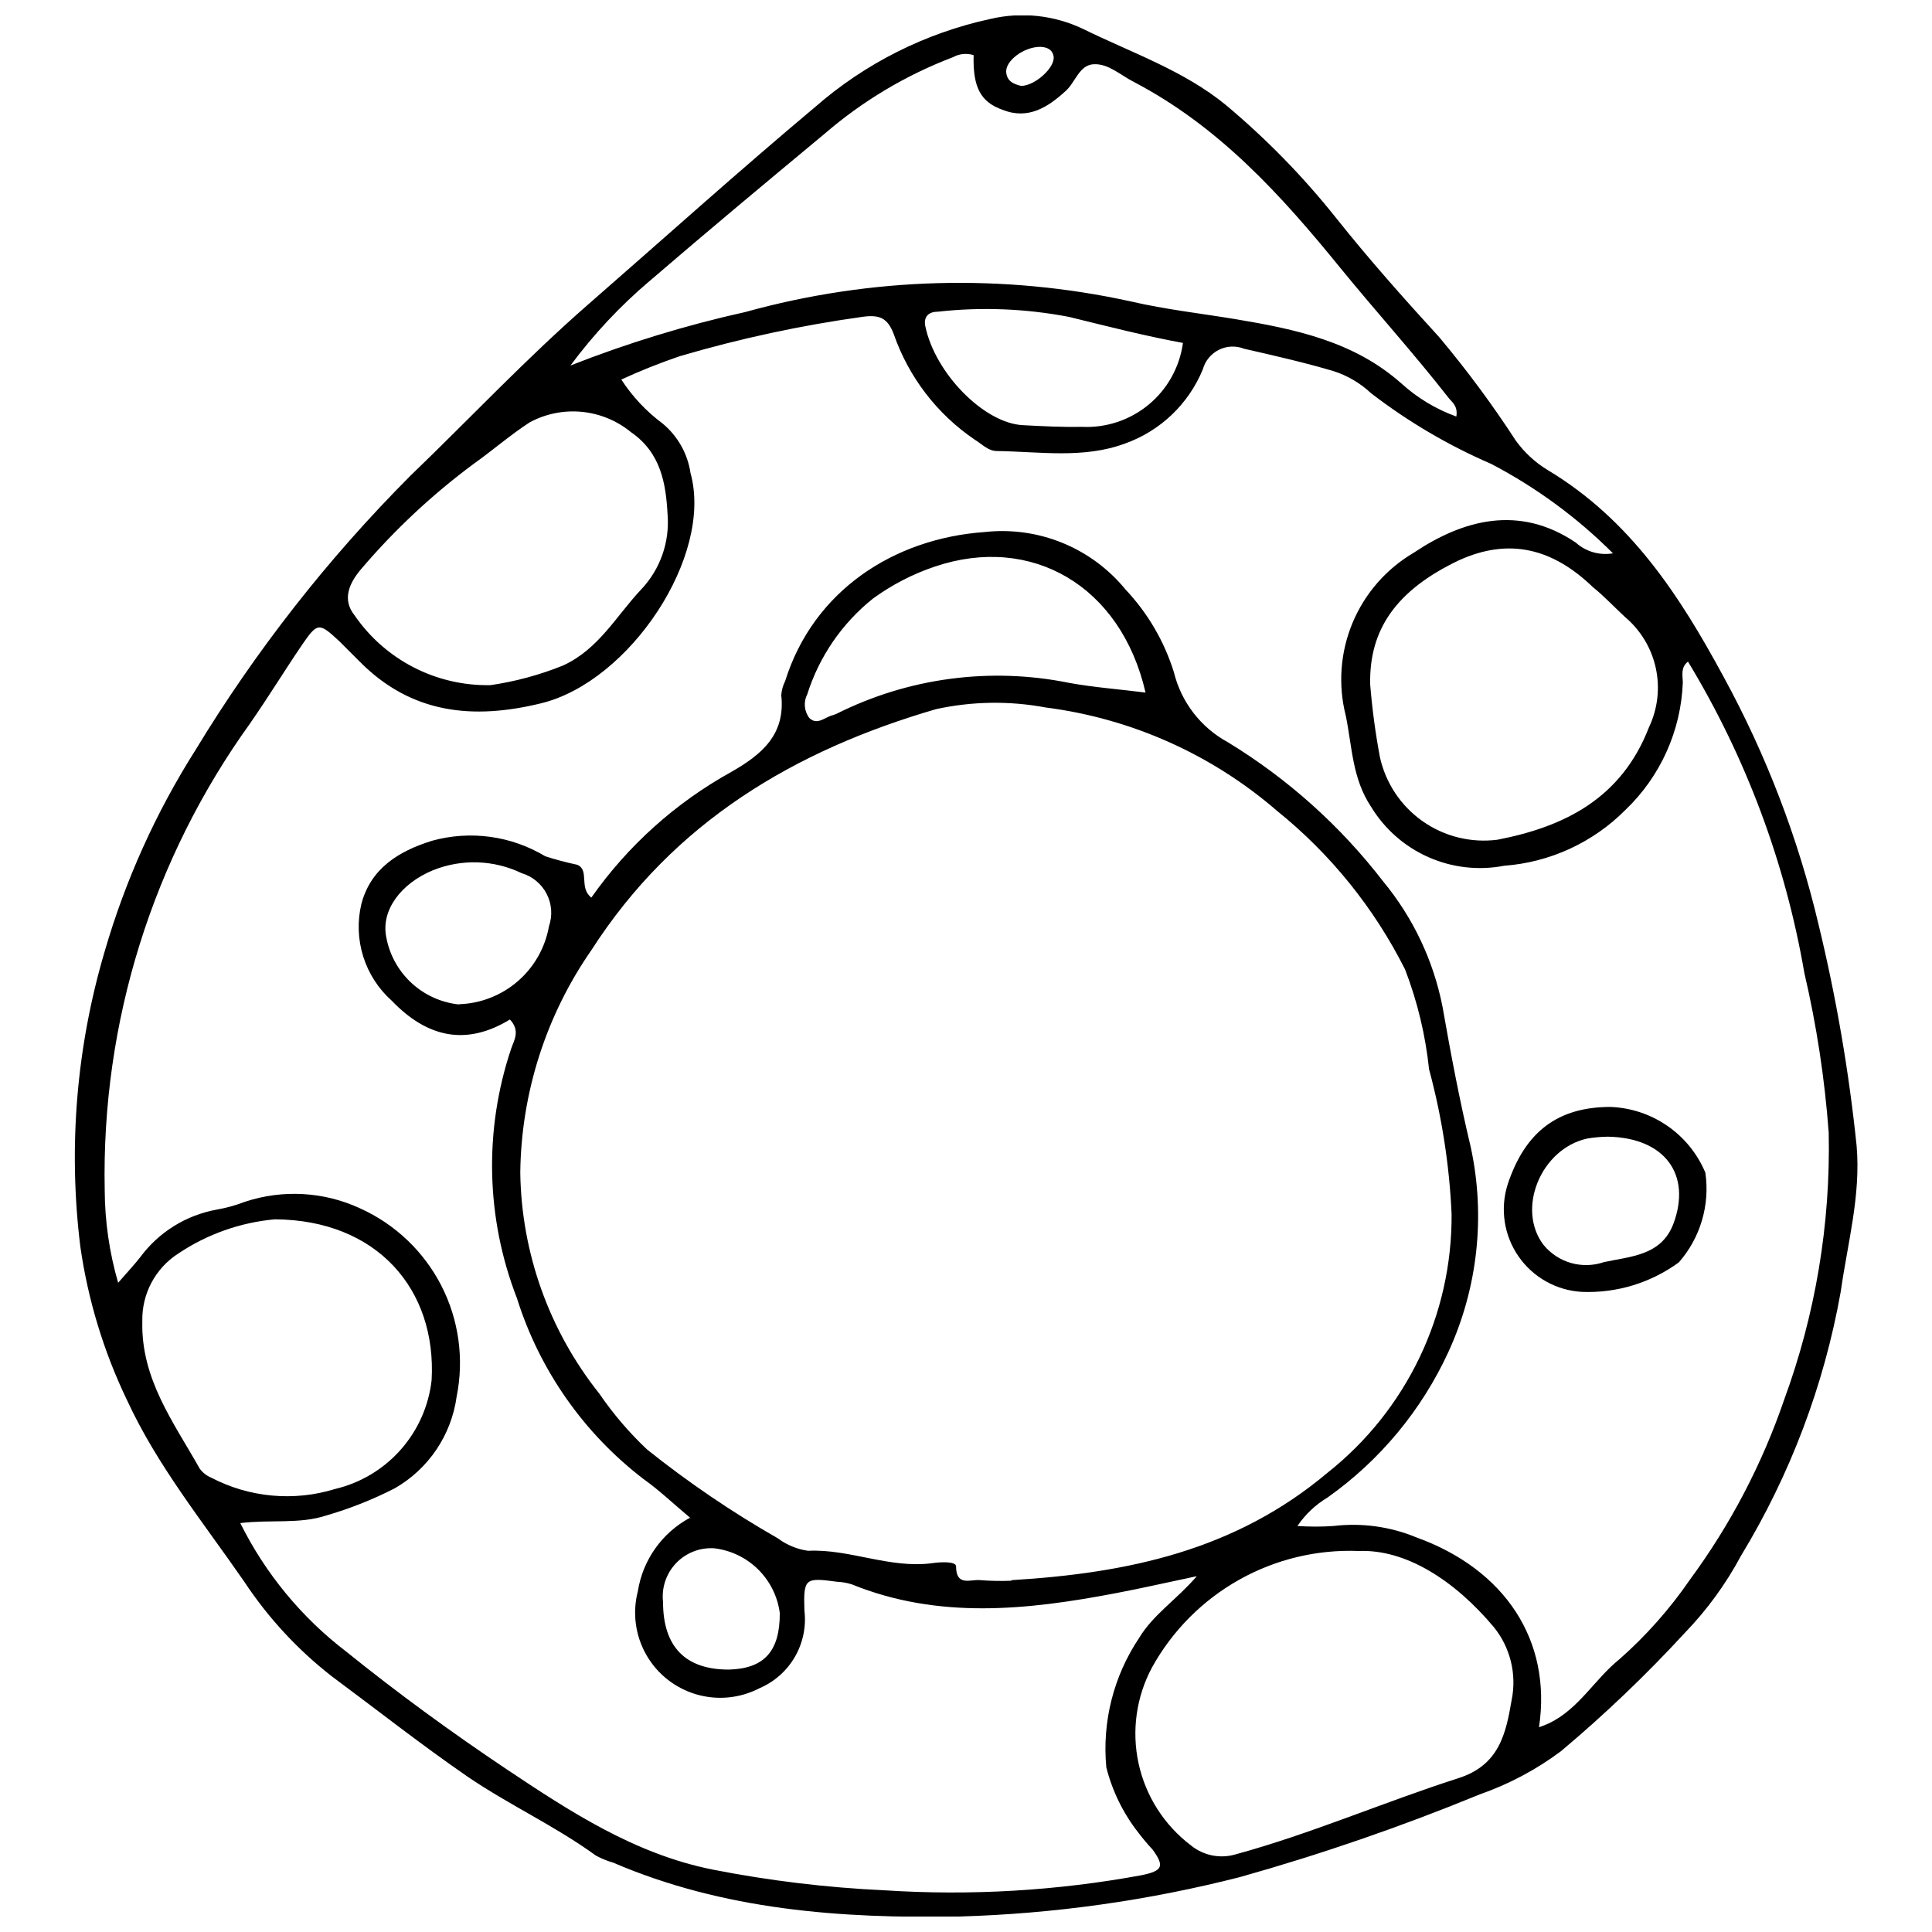 <?xml version="1.0" encoding="UTF-8"?>
<!-- Uploaded to: SVG Repo, www.svgrepo.com, Generator: SVG Repo Mixer Tools -->
<svg width="800px" height="800px" version="1.1" viewBox="144 144 512 512" xmlns="http://www.w3.org/2000/svg">
 <defs>
  <clipPath id="a">
   <path d="m163 148.09h474v503.81h-474z"/>
  </clipPath>
 </defs>
 <g clip-path="url(#a)">
  <path d="m398.19 651.9c-31.434 0.547-62.375-1.699-91.727-14.293-1.578-0.453-3.102-1.078-4.543-1.859-10.953-7.941-23-13.418-34.008-20.918-12.324-8.492-23.988-17.691-36.09-26.672-9.004-7.035-16.809-15.488-23.109-25.027-10.953-15.828-23.055-30.723-31.105-48.191v0.004c-6.152-12.82-10.305-26.504-12.32-40.582-3.246-26.25-1.047-52.891 6.461-78.254 5.449-18.781 13.523-36.703 23.988-53.227 16.047-26.469 35.203-50.918 57.059-72.836 15.66-15.059 30.559-30.941 46.93-45.234 20.098-17.523 39.922-35.375 60.238-52.406h0.004c13.266-11.605 29.262-19.652 46.492-23.383 8.277-1.945 16.977-0.996 24.641 2.684 12.812 6.297 26.559 10.953 37.73 20.098h0.004c10.73 8.973 20.531 19.008 29.242 29.957 8.707 10.953 18.016 21.41 27.383 31.652h-0.004c7.305 8.707 14.07 17.852 20.262 27.379 2.266 3.129 5.133 5.773 8.434 7.777 21.906 13.145 34.938 33.188 46.602 54.762 11.301 20.68 19.773 42.781 25.191 65.715 4.672 19.281 8.039 38.859 10.078 58.594 1.148 13.199-2.41 25.848-4.215 38.715l-0.004 0.004c-4.41 24.762-13.379 48.492-26.449 69.984-3.992 7.465-9.008 14.34-14.895 20.426-10.266 11.156-21.242 21.637-32.859 31.379-6.535 4.863-13.773 8.707-21.465 11.391-20.734 8.523-41.945 15.836-63.523 21.906-24.344 6.227-49.305 9.734-74.422 10.457zm-71.191-105.58c-4.875-4.106-8.434-7.504-12.375-10.297v0.004c-15.887-12.141-27.633-28.895-33.625-47.973-8.234-21.191-8.777-44.602-1.531-66.152 0.766-2.246 2.465-4.711-0.328-7.723-11.609 7.062-21.906 4.82-31.324-4.984v0.004c-3.527-3.148-6.141-7.195-7.555-11.707-1.418-4.512-1.59-9.32-0.496-13.922 2.465-9.363 9.746-13.965 18.73-16.758h-0.004c10.145-2.809 20.996-1.324 30.012 4.109 2.769 0.891 5.586 1.641 8.434 2.242 3.394 1.367 0.383 6.078 3.777 8.707 9.676-13.766 22.352-25.148 37.074-33.293 8.051-4.602 14.402-9.855 13.254-20.371 0.102-1.297 0.453-2.562 1.039-3.727 7.449-23.875 28.75-37.785 52.844-39.48 14.227-1.586 28.285 4.144 37.348 15.223 5.883 6.231 10.266 13.723 12.816 21.906 1.938 7.922 7.125 14.664 14.293 18.562 15.875 9.668 29.836 22.18 41.18 36.91 7.922 9.578 13.324 20.984 15.719 33.184 2.191 12.484 4.547 24.973 7.504 37.293h-0.004c3.934 18.262 1.836 37.301-5.969 54.27-7.106 15.414-18.133 28.688-31.98 38.5-3.188 1.902-5.918 4.481-7.996 7.555 3.191 0.223 6.394 0.223 9.586 0 7.438-0.883 14.98 0.152 21.902 3.012 23.547 8.488 35.98 27.383 32.527 50.328 0.934-0.312 1.848-0.68 2.738-1.098 7.832-3.777 12.047-11.664 18.562-16.922l0.004 0.004c7.09-6.25 13.379-13.348 18.727-21.141 10.68-14.5 19.082-30.551 24.918-47.586 8.324-22.66 12.336-46.676 11.828-70.809-1.047-14.273-3.207-28.445-6.461-42.387-5.035-29.176-15.492-57.148-30.832-82.469-1.973 1.535-1.422 3.613-1.367 5.477v-0.004c-0.473 12.836-5.934 24.977-15.227 33.844-8.586 8.637-20 13.887-32.145 14.785-6.773 1.305-13.785 0.5-20.09-2.301-6.305-2.797-11.598-7.461-15.176-13.359-4.984-7.504-4.984-15.828-6.68-24.094-2.09-8.184-1.461-16.82 1.789-24.617 3.25-7.793 8.945-14.316 16.227-18.59 13.09-8.762 27.93-12.812 42.934-2.684 2.672 2.41 6.309 3.461 9.855 2.848-9.5-9.5-20.398-17.496-32.309-23.715-11.34-4.902-22.027-11.191-31.816-18.727-2.844-2.672-6.25-4.676-9.969-5.859-7.777-2.301-15.715-4.106-23.656-5.914-2.172-0.863-4.609-0.758-6.699 0.289-2.09 1.043-3.637 2.93-4.254 5.188-3.777 9.184-11.285 16.332-20.645 19.656-10.953 4.051-22.508 2.137-33.898 1.973-2.356 0-3.996-1.863-5.969-3.066-9.961-6.781-17.469-16.594-21.41-27.984-1.645-4.215-3.723-5.094-8.051-4.547v0.004c-16.445 2.273-32.699 5.769-48.629 10.457-5.269 1.793-10.441 3.859-15.496 6.191 2.926 4.508 6.637 8.457 10.953 11.664 4 3.316 6.633 8 7.391 13.141 6.078 21.906-16.102 55.309-39.648 61.004-17.961 4.383-34.227 2.793-47.918-10.953l-5.477-5.477c-5.477-5.094-5.805-5.094-10.133 1.258-4.328 6.352-8.816 13.691-13.473 20.371l0.008 0.004c-25.941 35.98-39.492 79.414-38.609 123.76 0.039 8.324 1.238 16.598 3.559 24.59 2.574-2.957 4.328-4.82 5.859-6.789l0.004-0.004c4.902-6.625 12.148-11.129 20.262-12.594 2.559-0.449 5.074-1.145 7.5-2.082 10.02-3.312 20.93-2.688 30.504 1.754 9.281 4.188 16.867 11.406 21.516 20.469 4.644 9.062 6.074 19.438 4.059 29.418-1.402 10.219-7.473 19.203-16.43 24.316-5.785 2.957-11.836 5.359-18.07 7.172-7.172 2.356-14.621 1.039-22.836 2.027 6.644 13.379 16.273 25.051 28.148 34.117 13.582 10.953 27.766 21.301 42.332 31.051 16.977 11.336 34.117 22.562 54.762 26.668h-0.004c14.996 2.945 30.188 4.773 45.453 5.477 22.805 1.484 45.703 0.141 68.18-4 5.477-1.148 6.188-2.301 2.902-6.789-1.336-1.434-2.594-2.93-3.777-4.488-4.008-5.113-6.902-11.008-8.488-17.309-1.137-12.062 1.922-24.148 8.652-34.223 3.777-6.297 9.965-10.188 15.332-16.43-8.105 1.699-14.73 3.231-21.41 4.492-23.547 4.492-47.039 7.008-70.094-2.356h-0.004c-1.246-0.383-2.531-0.605-3.832-0.66-8.488-1.148-8.926-0.93-8.652 7.613 0.512 4.254-0.371 8.562-2.516 12.273-2.141 3.715-5.43 6.633-9.367 8.316-5.191 2.703-11.227 3.281-16.836 1.617-5.606-1.664-10.352-5.438-13.227-10.531-2.879-5.094-3.664-11.105-2.195-16.77 1.301-8.27 6.383-15.457 13.746-19.441zm85.156 16.43c30.555-1.859 59.086-7.773 83.676-28.477 20.926-16.574 33.047-41.867 32.855-68.562-0.582-12.957-2.582-25.809-5.969-38.332-0.949-9.055-3.086-17.949-6.352-26.449-8.18-16.285-19.758-30.629-33.953-42.059-17.289-14.953-38.605-24.477-61.277-27.379-9.625-1.801-19.512-1.652-29.078 0.438-37.566 10.953-69.492 29.898-91.289 63.797-12.066 17.344-18.645 37.91-18.891 59.035 0.301 21.316 7.68 41.926 20.973 58.594 3.668 5.371 7.91 10.328 12.648 14.785 10.93 8.738 22.52 16.609 34.664 23.547 2.344 1.754 5.098 2.887 7.996 3.289 10.953-0.547 21.578 4.766 32.855 3.285 2.137-0.328 6.297-0.547 6.352 0.82 0 5.477 3.941 3.394 6.352 3.668h0.004c2.731 0.215 5.477 0.27 8.215 0.164zm-10.133-404.14c-1.824-0.574-3.801-0.375-5.477 0.547-12.473 4.746-24.02 11.641-34.113 20.371-15.496 12.867-30.996 25.793-46.273 38.938l-0.004-0.004c-7.828 6.637-14.863 14.152-20.973 22.398 15.066-5.93 30.578-10.672 46.383-14.184 33.309-9.238 68.371-10.199 102.13-2.793 9.199 2.137 18.562 3.176 27.82 4.711 15.715 2.629 31.27 5.859 43.809 16.977 4.246 3.867 9.215 6.863 14.621 8.816 0.438-2.848-1.094-3.723-2.082-4.984-9.199-11.773-19.277-22.891-28.695-34.445-15.715-19.332-32.145-37.457-54.762-49.285-3.449-1.754-6.625-4.82-10.516-4.656-3.887 0.164-4.875 4.766-7.449 7.062-4.656 4.269-9.91 7.723-16.703 5.039-5.91-2.078-7.938-6.019-7.719-14.508zm102.08 396.42c-11.082-0.445-22.07 2.199-31.738 7.633-9.668 5.434-17.641 13.445-23.023 23.141-4.215 7.809-5.492 16.867-3.606 25.539 1.891 8.668 6.82 16.375 13.898 21.723 3.312 2.688 7.738 3.57 11.828 2.356 20.043-5.477 39.156-13.801 58.922-20.152 10.953-3.449 12.703-11.828 14.238-20.863l0.004-0.004c1.344-6.769-0.383-13.789-4.711-19.164-10.512-12.543-23.438-20.703-35.812-20.207zm3.012-229.62c0.523 6.445 1.383 12.863 2.574 19.219 1.516 6.887 5.555 12.953 11.324 17.008 5.766 4.055 12.844 5.801 19.836 4.898 17.797-3.449 32.855-10.953 40.141-29.789 2.324-4.891 2.961-10.414 1.812-15.707-1.152-5.293-4.023-10.051-8.168-13.539-2.848-2.629-5.477-5.477-8.543-7.941-10.352-9.965-21.906-13.309-35.594-7.008-16.484 7.887-23.711 18.293-23.383 32.859zm-290.24 141.72c-9.148 0.82-17.941 3.926-25.574 9.035-6.129 3.914-9.766 10.746-9.582 18.016-0.383 15.277 8.324 26.777 15.223 39.047 0.773 1.043 1.812 1.855 3.012 2.356 10.129 5.293 21.938 6.375 32.855 3.012 6.711-1.59 12.766-5.207 17.34-10.363 4.578-5.152 7.453-11.594 8.234-18.441 1.371-24.098-14.457-42.496-41.562-42.66zm57.117-141.56c6.59-0.961 13.043-2.707 19.219-5.203 9.473-4.328 14.129-13.199 20.754-20.207h0.004c4.988-5.301 7.516-12.457 6.953-19.715-0.438-8.27-1.754-16.43-9.691-21.906-3.707-3.047-8.238-4.926-13.02-5.394-4.777-0.469-9.586 0.496-13.816 2.769-5.148 3.34-9.855 7.449-14.785 10.953v-0.004c-10.973 8.129-20.984 17.48-29.844 27.875-3.285 3.832-5.148 8.16-1.809 12.32 8.129 11.844 21.672 18.801 36.035 18.512zm173.59 1.973c-6.516-28.367-30.281-42.004-55.801-33.406-5.879 1.973-11.418 4.836-16.43 8.488-8.188 6.539-14.25 15.363-17.414 25.355-1.047 2.027-0.836 4.481 0.547 6.297 2.137 2.082 4.215-0.328 6.297-0.766l0.875-0.328 0.004-0.004c19.055-9.559 40.766-12.449 61.66-8.211 6.625 1.203 13.363 1.695 20.262 2.57zm9.914-92.66c-10.133-1.863-20.152-4.438-30.172-6.898h-0.004c-11.492-2.211-23.254-2.676-34.883-1.371-2.301 0-3.723 1.312-3.231 3.777 2.574 12.539 15.605 25.793 25.902 26.285 5.203 0.273 10.406 0.547 15.605 0.438v0.004c6.438 0.32 12.762-1.789 17.719-5.906 4.957-4.113 8.191-9.941 9.062-16.328zm-191.67 175.24c5.707-0.223 11.164-2.394 15.469-6.152 4.305-3.754 7.191-8.867 8.188-14.492 0.977-2.824 0.758-5.922-0.609-8.582-1.363-2.656-3.754-4.641-6.617-5.492-7.391-3.559-15.941-3.836-23.551-0.766-8.434 3.504-13.691 10.516-12.375 17.523 0.812 4.672 3.121 8.957 6.578 12.207 3.457 3.246 7.875 5.285 12.59 5.809zm84.824 161.33c-0.574-4.379-2.598-8.441-5.738-11.547-3.144-3.102-7.234-5.07-11.621-5.594-3.789-0.25-7.496 1.191-10.121 3.941-2.621 2.75-3.891 6.523-3.457 10.297 0 11.828 5.914 17.961 17.523 17.906 9.199-0.273 13.469-4.762 13.414-15.004zm63.965-404.69c3.668 0 9.09-4.93 8.598-7.832-0.328-1.863-1.809-2.465-3.559-2.519-4.328 0-9.418 3.777-8.98 6.898 0.27 2.305 2.078 3.016 3.941 3.453z"/>
 </g>
 <path d="m570.8 437.35c5.414 0.203 10.656 1.953 15.109 5.039 4.453 3.082 7.934 7.379 10.027 12.375 1.254 8.566-1.309 17.25-7.012 23.766-7.43 5.438-16.48 8.199-25.684 7.832-6.75-0.367-12.953-3.832-16.809-9.391-3.856-5.555-4.926-12.578-2.902-19.031 4.652-14.129 13.414-20.59 27.27-20.59zm-0.711 7.887v-0.004c-1.836 0.027-3.668 0.191-5.477 0.496-12.32 2.738-18.84 18.785-11.5 28.258v-0.004c1.887 2.277 4.422 3.93 7.266 4.731 2.848 0.801 5.871 0.719 8.668-0.238 7.062-1.535 15.277-1.699 18.453-10.242 4.766-12.867-2.188-22.727-17.41-23z"/>
</svg>